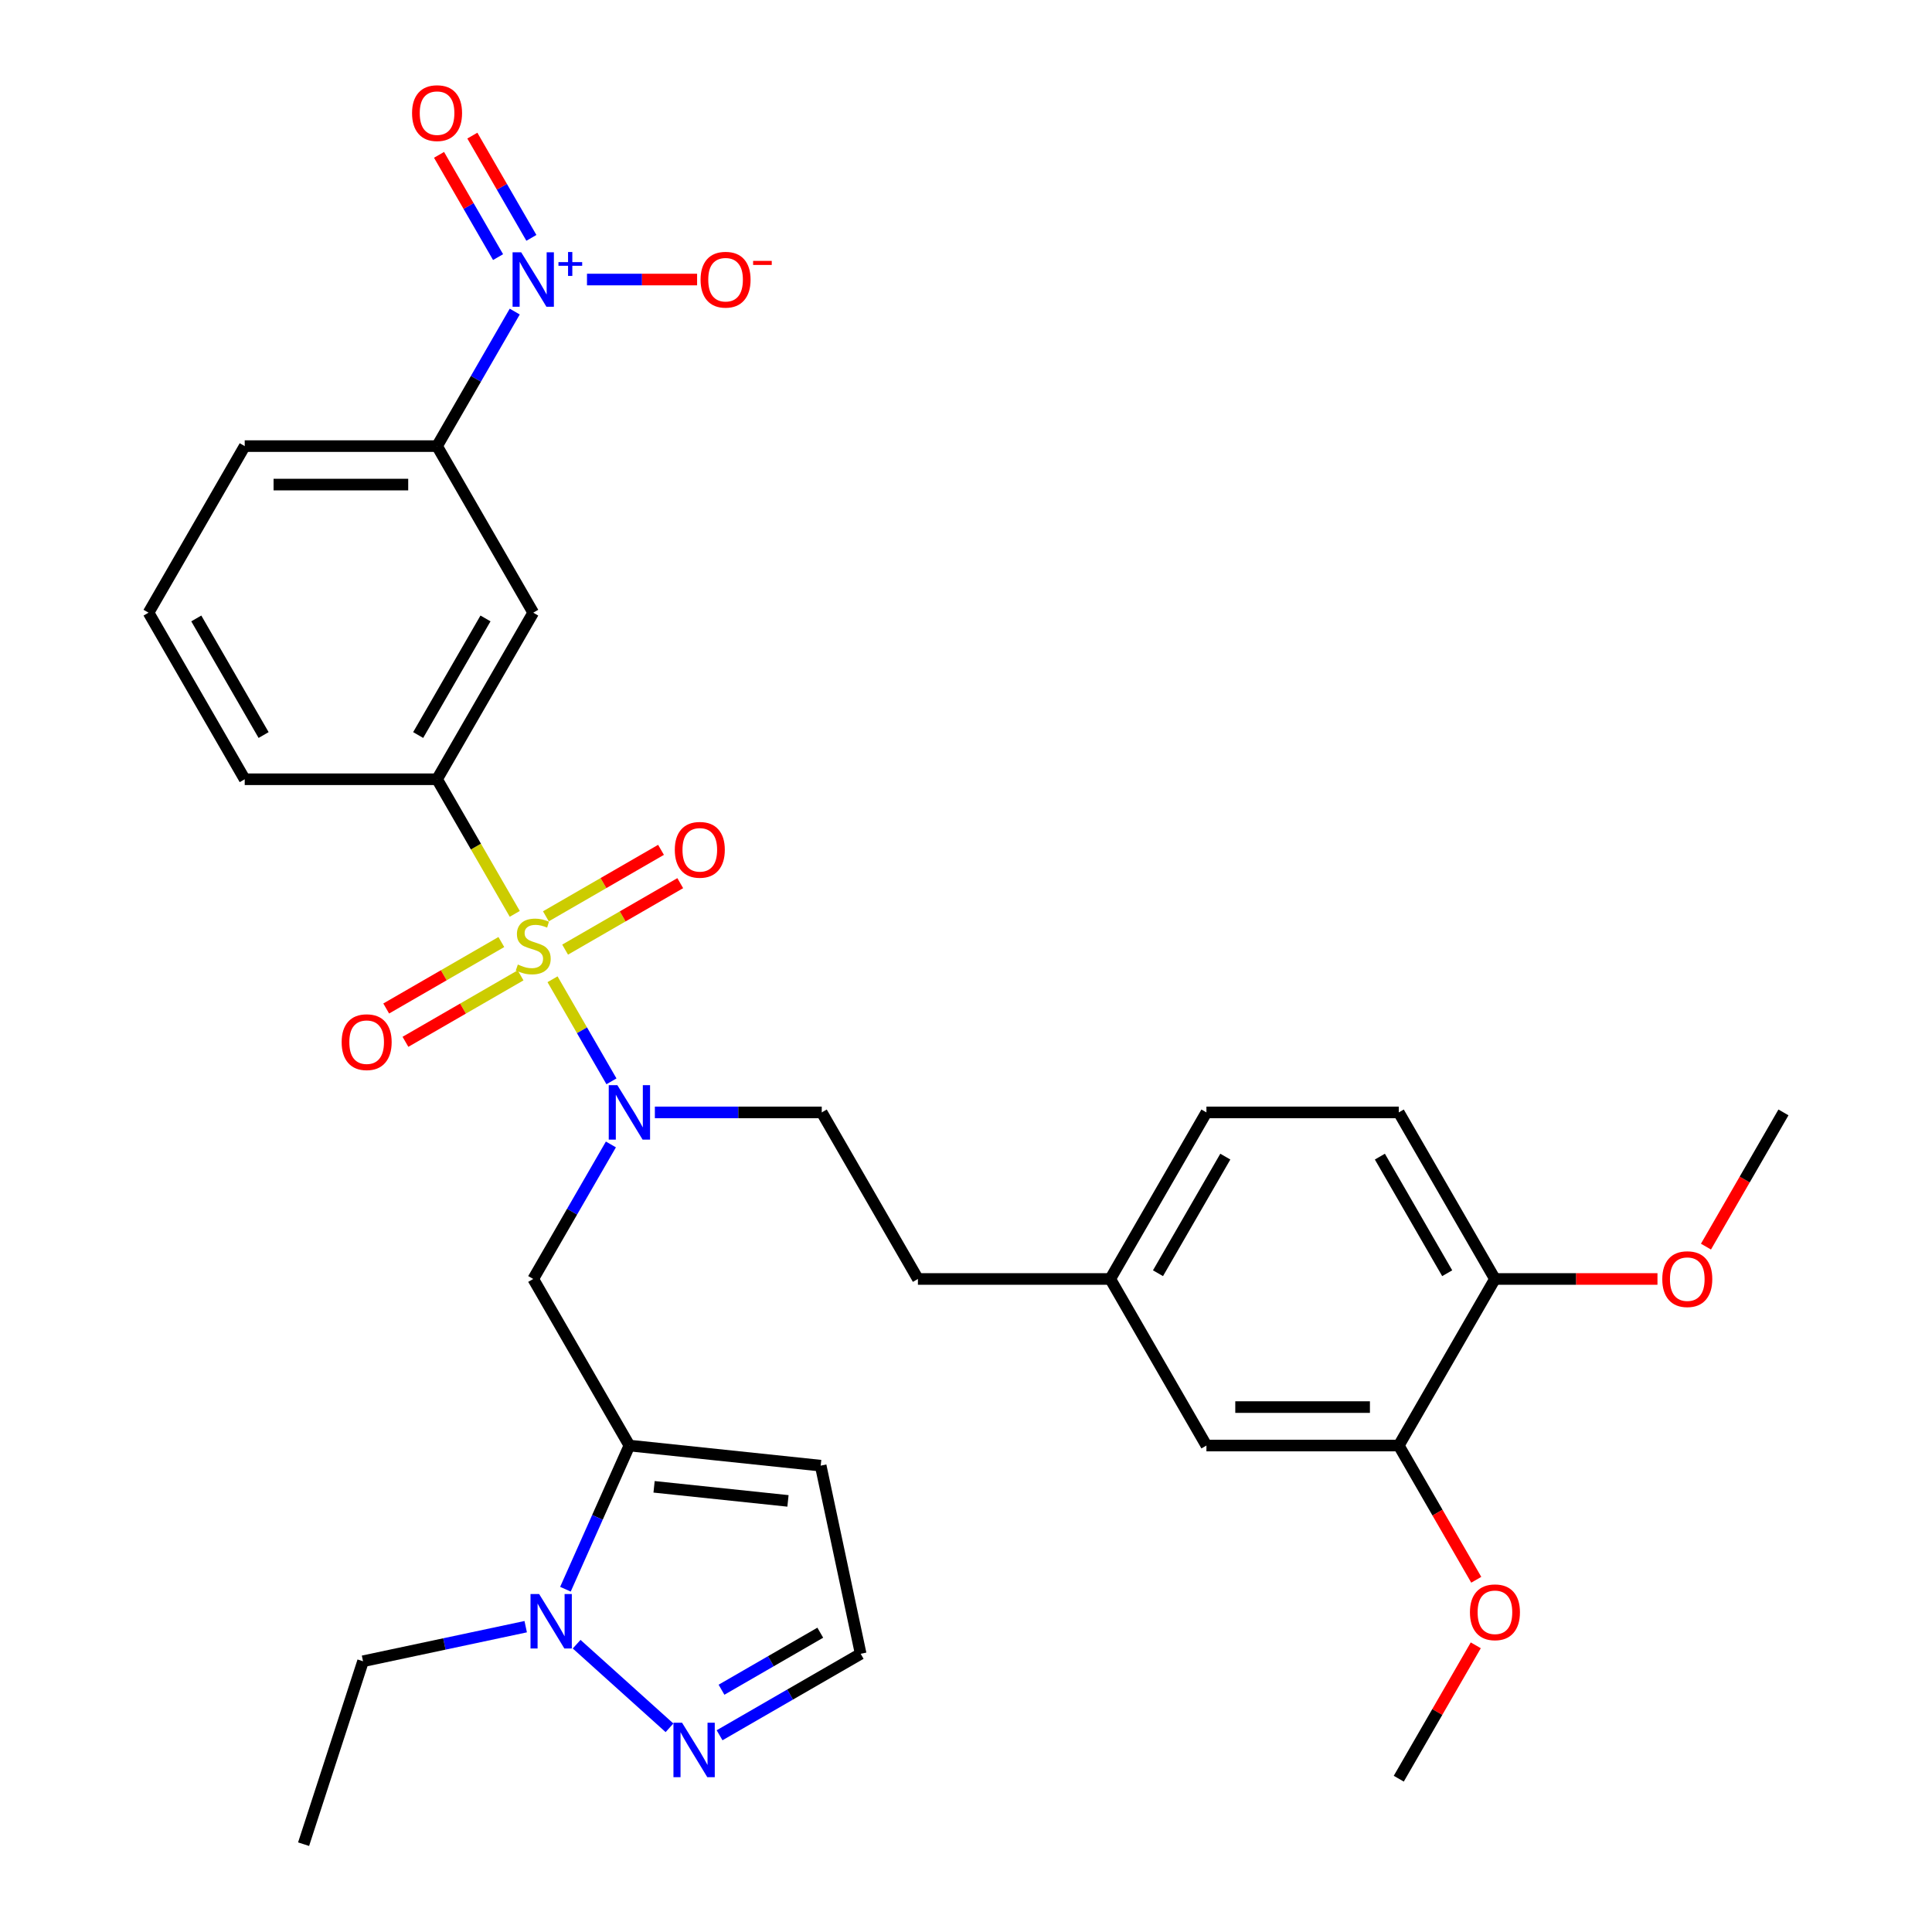 <?xml version='1.0' encoding='iso-8859-1'?>
<svg version='1.1' baseProfile='full'
              xmlns='http://www.w3.org/2000/svg'
                      xmlns:rdkit='http://www.rdkit.org/xml'
                      xmlns:xlink='http://www.w3.org/1999/xlink'
                  xml:space='preserve'
width='1000px' height='1000px' viewBox='0 0 1000 1000'>
<!-- END OF HEADER -->
<rect style='opacity:1.0;fill:#FFFFFF;stroke:none' width='1000' height='1000' x='0' y='0'> </rect>
<path class='bond-2' d='M 285.989,506.863 L 301.239,533.277' style='fill:none;fill-rule:evenodd;stroke:#CCCC00;stroke-width:6px;stroke-linecap:butt;stroke-linejoin:miter;stroke-opacity:1' />
<path class='bond-2' d='M 301.239,533.277 L 316.489,559.692' style='fill:none;fill-rule:evenodd;stroke:#0000FF;stroke-width:6px;stroke-linecap:butt;stroke-linejoin:miter;stroke-opacity:1' />
<path class='bond-4' d='M 266.446,473.014 L 246.334,438.178' style='fill:none;fill-rule:evenodd;stroke:#CCCC00;stroke-width:6px;stroke-linecap:butt;stroke-linejoin:miter;stroke-opacity:1' />
<path class='bond-4' d='M 246.334,438.178 L 226.221,403.342' style='fill:none;fill-rule:evenodd;stroke:#000000;stroke-width:6px;stroke-linecap:butt;stroke-linejoin:miter;stroke-opacity:1' />
<path class='bond-10' d='M 259.493,487.594 L 229.697,504.797' style='fill:none;fill-rule:evenodd;stroke:#CCCC00;stroke-width:6px;stroke-linecap:butt;stroke-linejoin:miter;stroke-opacity:1' />
<path class='bond-10' d='M 229.697,504.797 L 199.902,521.999' style='fill:none;fill-rule:evenodd;stroke:#FF0000;stroke-width:6px;stroke-linecap:butt;stroke-linejoin:miter;stroke-opacity:1' />
<path class='bond-10' d='M 269.448,504.838 L 239.653,522.041' style='fill:none;fill-rule:evenodd;stroke:#CCCC00;stroke-width:6px;stroke-linecap:butt;stroke-linejoin:miter;stroke-opacity:1' />
<path class='bond-10' d='M 239.653,522.041 L 209.857,539.243' style='fill:none;fill-rule:evenodd;stroke:#FF0000;stroke-width:6px;stroke-linecap:butt;stroke-linejoin:miter;stroke-opacity:1' />
<path class='bond-11' d='M 292.505,491.526 L 322.301,474.324' style='fill:none;fill-rule:evenodd;stroke:#CCCC00;stroke-width:6px;stroke-linecap:butt;stroke-linejoin:miter;stroke-opacity:1' />
<path class='bond-11' d='M 322.301,474.324 L 352.096,457.121' style='fill:none;fill-rule:evenodd;stroke:#FF0000;stroke-width:6px;stroke-linecap:butt;stroke-linejoin:miter;stroke-opacity:1' />
<path class='bond-11' d='M 282.55,474.282 L 312.345,457.08' style='fill:none;fill-rule:evenodd;stroke:#CCCC00;stroke-width:6px;stroke-linecap:butt;stroke-linejoin:miter;stroke-opacity:1' />
<path class='bond-11' d='M 312.345,457.08 L 342.141,439.877' style='fill:none;fill-rule:evenodd;stroke:#FF0000;stroke-width:6px;stroke-linecap:butt;stroke-linejoin:miter;stroke-opacity:1' />
<path class='bond-0' d='M 266.423,161.274 L 246.322,196.09' style='fill:none;fill-rule:evenodd;stroke:#0000FF;stroke-width:6px;stroke-linecap:butt;stroke-linejoin:miter;stroke-opacity:1' />
<path class='bond-0' d='M 246.322,196.09 L 226.221,230.906' style='fill:none;fill-rule:evenodd;stroke:#000000;stroke-width:6px;stroke-linecap:butt;stroke-linejoin:miter;stroke-opacity:1' />
<path class='bond-12' d='M 303.82,144.688 L 332.32,144.688' style='fill:none;fill-rule:evenodd;stroke:#0000FF;stroke-width:6px;stroke-linecap:butt;stroke-linejoin:miter;stroke-opacity:1' />
<path class='bond-12' d='M 332.32,144.688 L 360.819,144.688' style='fill:none;fill-rule:evenodd;stroke:#FF0000;stroke-width:6px;stroke-linecap:butt;stroke-linejoin:miter;stroke-opacity:1' />
<path class='bond-15' d='M 275.045,123.124 L 259.766,96.661' style='fill:none;fill-rule:evenodd;stroke:#0000FF;stroke-width:6px;stroke-linecap:butt;stroke-linejoin:miter;stroke-opacity:1' />
<path class='bond-15' d='M 259.766,96.661 L 244.487,70.197' style='fill:none;fill-rule:evenodd;stroke:#FF0000;stroke-width:6px;stroke-linecap:butt;stroke-linejoin:miter;stroke-opacity:1' />
<path class='bond-15' d='M 257.801,133.08 L 242.522,106.616' style='fill:none;fill-rule:evenodd;stroke:#0000FF;stroke-width:6px;stroke-linecap:butt;stroke-linejoin:miter;stroke-opacity:1' />
<path class='bond-15' d='M 242.522,106.616 L 227.244,80.153' style='fill:none;fill-rule:evenodd;stroke:#FF0000;stroke-width:6px;stroke-linecap:butt;stroke-linejoin:miter;stroke-opacity:1' />
<path class='bond-1' d='M 325.777,748.214 L 275.999,661.996' style='fill:none;fill-rule:evenodd;stroke:#000000;stroke-width:6px;stroke-linecap:butt;stroke-linejoin:miter;stroke-opacity:1' />
<path class='bond-3' d='M 325.777,748.214 L 309.223,785.396' style='fill:none;fill-rule:evenodd;stroke:#000000;stroke-width:6px;stroke-linecap:butt;stroke-linejoin:miter;stroke-opacity:1' />
<path class='bond-3' d='M 309.223,785.396 L 292.669,822.577' style='fill:none;fill-rule:evenodd;stroke:#0000FF;stroke-width:6px;stroke-linecap:butt;stroke-linejoin:miter;stroke-opacity:1' />
<path class='bond-9' d='M 325.777,748.214 L 424.788,758.621' style='fill:none;fill-rule:evenodd;stroke:#000000;stroke-width:6px;stroke-linecap:butt;stroke-linejoin:miter;stroke-opacity:1' />
<path class='bond-9' d='M 338.547,769.577 L 407.855,776.862' style='fill:none;fill-rule:evenodd;stroke:#000000;stroke-width:6px;stroke-linecap:butt;stroke-linejoin:miter;stroke-opacity:1' />
<path class='bond-5' d='M 316.201,592.364 L 296.1,627.18' style='fill:none;fill-rule:evenodd;stroke:#0000FF;stroke-width:6px;stroke-linecap:butt;stroke-linejoin:miter;stroke-opacity:1' />
<path class='bond-5' d='M 296.1,627.18 L 275.999,661.996' style='fill:none;fill-rule:evenodd;stroke:#000000;stroke-width:6px;stroke-linecap:butt;stroke-linejoin:miter;stroke-opacity:1' />
<path class='bond-17' d='M 338.958,575.778 L 382.146,575.778' style='fill:none;fill-rule:evenodd;stroke:#0000FF;stroke-width:6px;stroke-linecap:butt;stroke-linejoin:miter;stroke-opacity:1' />
<path class='bond-17' d='M 382.146,575.778 L 425.333,575.778' style='fill:none;fill-rule:evenodd;stroke:#000000;stroke-width:6px;stroke-linecap:butt;stroke-linejoin:miter;stroke-opacity:1' />
<path class='bond-6' d='M 298.465,851.032 L 346.531,894.31' style='fill:none;fill-rule:evenodd;stroke:#0000FF;stroke-width:6px;stroke-linecap:butt;stroke-linejoin:miter;stroke-opacity:1' />
<path class='bond-24' d='M 272.103,841.965 L 230.003,850.914' style='fill:none;fill-rule:evenodd;stroke:#0000FF;stroke-width:6px;stroke-linecap:butt;stroke-linejoin:miter;stroke-opacity:1' />
<path class='bond-24' d='M 230.003,850.914 L 187.903,859.862' style='fill:none;fill-rule:evenodd;stroke:#000000;stroke-width:6px;stroke-linecap:butt;stroke-linejoin:miter;stroke-opacity:1' />
<path class='bond-7' d='M 226.221,403.342 L 275.999,317.124' style='fill:none;fill-rule:evenodd;stroke:#000000;stroke-width:6px;stroke-linecap:butt;stroke-linejoin:miter;stroke-opacity:1' />
<path class='bond-7' d='M 216.444,380.454 L 251.289,320.101' style='fill:none;fill-rule:evenodd;stroke:#000000;stroke-width:6px;stroke-linecap:butt;stroke-linejoin:miter;stroke-opacity:1' />
<path class='bond-26' d='M 226.221,403.342 L 126.665,403.342' style='fill:none;fill-rule:evenodd;stroke:#000000;stroke-width:6px;stroke-linecap:butt;stroke-linejoin:miter;stroke-opacity:1' />
<path class='bond-33' d='M 372.45,898.169 L 408.968,877.085' style='fill:none;fill-rule:evenodd;stroke:#0000FF;stroke-width:6px;stroke-linecap:butt;stroke-linejoin:miter;stroke-opacity:1' />
<path class='bond-33' d='M 408.968,877.085 L 445.486,856.001' style='fill:none;fill-rule:evenodd;stroke:#000000;stroke-width:6px;stroke-linecap:butt;stroke-linejoin:miter;stroke-opacity:1' />
<path class='bond-33' d='M 373.45,874.6 L 399.012,859.841' style='fill:none;fill-rule:evenodd;stroke:#0000FF;stroke-width:6px;stroke-linecap:butt;stroke-linejoin:miter;stroke-opacity:1' />
<path class='bond-33' d='M 399.012,859.841 L 424.575,845.083' style='fill:none;fill-rule:evenodd;stroke:#000000;stroke-width:6px;stroke-linecap:butt;stroke-linejoin:miter;stroke-opacity:1' />
<path class='bond-8' d='M 275.999,317.124 L 226.221,230.906' style='fill:none;fill-rule:evenodd;stroke:#000000;stroke-width:6px;stroke-linecap:butt;stroke-linejoin:miter;stroke-opacity:1' />
<path class='bond-32' d='M 226.221,230.906 L 126.665,230.906' style='fill:none;fill-rule:evenodd;stroke:#000000;stroke-width:6px;stroke-linecap:butt;stroke-linejoin:miter;stroke-opacity:1' />
<path class='bond-32' d='M 211.288,250.817 L 141.598,250.817' style='fill:none;fill-rule:evenodd;stroke:#000000;stroke-width:6px;stroke-linecap:butt;stroke-linejoin:miter;stroke-opacity:1' />
<path class='bond-14' d='M 424.788,758.621 L 445.486,856.001' style='fill:none;fill-rule:evenodd;stroke:#000000;stroke-width:6px;stroke-linecap:butt;stroke-linejoin:miter;stroke-opacity:1' />
<path class='bond-13' d='M 724.001,748.214 L 624.445,748.214' style='fill:none;fill-rule:evenodd;stroke:#000000;stroke-width:6px;stroke-linecap:butt;stroke-linejoin:miter;stroke-opacity:1' />
<path class='bond-13' d='M 709.068,728.303 L 639.378,728.303' style='fill:none;fill-rule:evenodd;stroke:#000000;stroke-width:6px;stroke-linecap:butt;stroke-linejoin:miter;stroke-opacity:1' />
<path class='bond-23' d='M 724.001,748.214 L 744.056,782.951' style='fill:none;fill-rule:evenodd;stroke:#000000;stroke-width:6px;stroke-linecap:butt;stroke-linejoin:miter;stroke-opacity:1' />
<path class='bond-23' d='M 744.056,782.951 L 764.111,817.687' style='fill:none;fill-rule:evenodd;stroke:#FF0000;stroke-width:6px;stroke-linecap:butt;stroke-linejoin:miter;stroke-opacity:1' />
<path class='bond-34' d='M 724.001,748.214 L 773.779,661.996' style='fill:none;fill-rule:evenodd;stroke:#000000;stroke-width:6px;stroke-linecap:butt;stroke-linejoin:miter;stroke-opacity:1' />
<path class='bond-16' d='M 773.779,661.996 L 724.001,575.778' style='fill:none;fill-rule:evenodd;stroke:#000000;stroke-width:6px;stroke-linecap:butt;stroke-linejoin:miter;stroke-opacity:1' />
<path class='bond-16' d='M 749.069,659.019 L 714.224,598.667' style='fill:none;fill-rule:evenodd;stroke:#000000;stroke-width:6px;stroke-linecap:butt;stroke-linejoin:miter;stroke-opacity:1' />
<path class='bond-25' d='M 773.779,661.996 L 815.841,661.996' style='fill:none;fill-rule:evenodd;stroke:#000000;stroke-width:6px;stroke-linecap:butt;stroke-linejoin:miter;stroke-opacity:1' />
<path class='bond-25' d='M 815.841,661.996 L 857.904,661.996' style='fill:none;fill-rule:evenodd;stroke:#FF0000;stroke-width:6px;stroke-linecap:butt;stroke-linejoin:miter;stroke-opacity:1' />
<path class='bond-21' d='M 425.333,575.778 L 475.111,661.996' style='fill:none;fill-rule:evenodd;stroke:#000000;stroke-width:6px;stroke-linecap:butt;stroke-linejoin:miter;stroke-opacity:1' />
<path class='bond-18' d='M 624.445,748.214 L 574.667,661.996' style='fill:none;fill-rule:evenodd;stroke:#000000;stroke-width:6px;stroke-linecap:butt;stroke-linejoin:miter;stroke-opacity:1' />
<path class='bond-19' d='M 724.001,575.778 L 624.445,575.778' style='fill:none;fill-rule:evenodd;stroke:#000000;stroke-width:6px;stroke-linecap:butt;stroke-linejoin:miter;stroke-opacity:1' />
<path class='bond-20' d='M 574.667,661.996 L 475.111,661.996' style='fill:none;fill-rule:evenodd;stroke:#000000;stroke-width:6px;stroke-linecap:butt;stroke-linejoin:miter;stroke-opacity:1' />
<path class='bond-22' d='M 574.667,661.996 L 624.445,575.778' style='fill:none;fill-rule:evenodd;stroke:#000000;stroke-width:6px;stroke-linecap:butt;stroke-linejoin:miter;stroke-opacity:1' />
<path class='bond-22' d='M 599.377,659.019 L 634.222,598.667' style='fill:none;fill-rule:evenodd;stroke:#000000;stroke-width:6px;stroke-linecap:butt;stroke-linejoin:miter;stroke-opacity:1' />
<path class='bond-29' d='M 763.858,851.616 L 743.93,886.133' style='fill:none;fill-rule:evenodd;stroke:#FF0000;stroke-width:6px;stroke-linecap:butt;stroke-linejoin:miter;stroke-opacity:1' />
<path class='bond-29' d='M 743.93,886.133 L 724.001,920.65' style='fill:none;fill-rule:evenodd;stroke:#000000;stroke-width:6px;stroke-linecap:butt;stroke-linejoin:miter;stroke-opacity:1' />
<path class='bond-31' d='M 187.903,859.862 L 157.139,954.545' style='fill:none;fill-rule:evenodd;stroke:#000000;stroke-width:6px;stroke-linecap:butt;stroke-linejoin:miter;stroke-opacity:1' />
<path class='bond-30' d='M 883.003,645.251 L 903.058,610.515' style='fill:none;fill-rule:evenodd;stroke:#FF0000;stroke-width:6px;stroke-linecap:butt;stroke-linejoin:miter;stroke-opacity:1' />
<path class='bond-30' d='M 903.058,610.515 L 923.113,575.778' style='fill:none;fill-rule:evenodd;stroke:#000000;stroke-width:6px;stroke-linecap:butt;stroke-linejoin:miter;stroke-opacity:1' />
<path class='bond-28' d='M 126.665,403.342 L 76.887,317.124' style='fill:none;fill-rule:evenodd;stroke:#000000;stroke-width:6px;stroke-linecap:butt;stroke-linejoin:miter;stroke-opacity:1' />
<path class='bond-28' d='M 136.442,380.454 L 101.597,320.101' style='fill:none;fill-rule:evenodd;stroke:#000000;stroke-width:6px;stroke-linecap:butt;stroke-linejoin:miter;stroke-opacity:1' />
<path class='bond-27' d='M 126.665,230.906 L 76.887,317.124' style='fill:none;fill-rule:evenodd;stroke:#000000;stroke-width:6px;stroke-linecap:butt;stroke-linejoin:miter;stroke-opacity:1' />
<path  class='atom-0' d='M 268.035 499.237
Q 268.353 499.357, 269.667 499.914
Q 270.981 500.472, 272.415 500.83
Q 273.888 501.149, 275.322 501.149
Q 277.99 501.149, 279.543 499.874
Q 281.096 498.56, 281.096 496.29
Q 281.096 494.737, 280.3 493.781
Q 279.543 492.826, 278.349 492.308
Q 277.154 491.79, 275.163 491.193
Q 272.654 490.436, 271.141 489.72
Q 269.667 489.003, 268.592 487.489
Q 267.557 485.976, 267.557 483.428
Q 267.557 479.883, 269.946 477.693
Q 272.375 475.503, 277.154 475.503
Q 280.419 475.503, 284.123 477.056
L 283.207 480.122
Q 279.822 478.729, 277.273 478.729
Q 274.526 478.729, 273.012 479.883
Q 271.499 480.998, 271.539 482.95
Q 271.539 484.463, 272.296 485.379
Q 273.092 486.295, 274.207 486.812
Q 275.362 487.33, 277.273 487.927
Q 279.822 488.724, 281.335 489.52
Q 282.848 490.317, 283.924 491.95
Q 285.039 493.542, 285.039 496.29
Q 285.039 500.193, 282.41 502.303
Q 279.822 504.374, 275.481 504.374
Q 272.973 504.374, 271.061 503.817
Q 269.189 503.299, 266.959 502.383
L 268.035 499.237
' fill='#CCCC00'/>
<path  class='atom-1' d='M 269.767 130.591
L 279.006 145.524
Q 279.922 146.998, 281.395 149.666
Q 282.868 152.334, 282.948 152.493
L 282.948 130.591
L 286.691 130.591
L 286.691 158.785
L 282.829 158.785
L 272.913 142.458
Q 271.758 140.547, 270.523 138.356
Q 269.329 136.166, 268.97 135.489
L 268.97 158.785
L 265.307 158.785
L 265.307 130.591
L 269.767 130.591
' fill='#0000FF'/>
<path  class='atom-1' d='M 289.057 135.673
L 294.024 135.673
L 294.024 130.443
L 296.232 130.443
L 296.232 135.673
L 301.331 135.673
L 301.331 137.565
L 296.232 137.565
L 296.232 142.822
L 294.024 142.822
L 294.024 137.565
L 289.057 137.565
L 289.057 135.673
' fill='#0000FF'/>
<path  class='atom-3' d='M 319.545 561.681
L 328.784 576.615
Q 329.7 578.088, 331.173 580.756
Q 332.646 583.424, 332.726 583.583
L 332.726 561.681
L 336.469 561.681
L 336.469 589.875
L 332.607 589.875
L 322.691 573.548
Q 321.536 571.637, 320.301 569.446
Q 319.107 567.256, 318.748 566.579
L 318.748 589.875
L 315.085 589.875
L 315.085 561.681
L 319.545 561.681
' fill='#0000FF'/>
<path  class='atom-4' d='M 279.052 825.066
L 288.291 839.999
Q 289.206 841.473, 290.68 844.141
Q 292.153 846.809, 292.233 846.968
L 292.233 825.066
L 295.976 825.066
L 295.976 853.26
L 292.113 853.26
L 282.198 836.933
Q 281.043 835.022, 279.808 832.831
Q 278.614 830.641, 278.255 829.964
L 278.255 853.26
L 274.592 853.26
L 274.592 825.066
L 279.052 825.066
' fill='#0000FF'/>
<path  class='atom-7' d='M 353.036 891.682
L 362.275 906.615
Q 363.191 908.089, 364.664 910.757
Q 366.138 913.425, 366.217 913.584
L 366.217 891.682
L 369.961 891.682
L 369.961 919.876
L 366.098 919.876
L 356.182 903.549
Q 355.027 901.638, 353.793 899.447
Q 352.598 897.257, 352.24 896.58
L 352.24 919.876
L 348.576 919.876
L 348.576 891.682
L 353.036 891.682
' fill='#0000FF'/>
<path  class='atom-11' d='M 176.839 539.418
Q 176.839 532.648, 180.184 528.865
Q 183.529 525.082, 189.781 525.082
Q 196.033 525.082, 199.378 528.865
Q 202.723 532.648, 202.723 539.418
Q 202.723 546.267, 199.338 550.17
Q 195.953 554.033, 189.781 554.033
Q 183.569 554.033, 180.184 550.17
Q 176.839 546.307, 176.839 539.418
M 189.781 550.847
Q 194.082 550.847, 196.391 547.98
Q 198.741 545.073, 198.741 539.418
Q 198.741 533.883, 196.391 531.095
Q 194.082 528.268, 189.781 528.268
Q 185.48 528.268, 183.131 531.055
Q 180.821 533.843, 180.821 539.418
Q 180.821 545.112, 183.131 547.98
Q 185.48 550.847, 189.781 550.847
' fill='#FF0000'/>
<path  class='atom-12' d='M 349.275 439.862
Q 349.275 433.092, 352.62 429.309
Q 355.965 425.526, 362.217 425.526
Q 368.469 425.526, 371.814 429.309
Q 375.159 433.092, 375.159 439.862
Q 375.159 446.711, 371.774 450.614
Q 368.389 454.477, 362.217 454.477
Q 356.005 454.477, 352.62 450.614
Q 349.275 446.751, 349.275 439.862
M 362.217 451.291
Q 366.518 451.291, 368.828 448.424
Q 371.177 445.517, 371.177 439.862
Q 371.177 434.327, 368.828 431.539
Q 366.518 428.712, 362.217 428.712
Q 357.916 428.712, 355.567 431.499
Q 353.257 434.287, 353.257 439.862
Q 353.257 445.556, 355.567 448.424
Q 357.916 451.291, 362.217 451.291
' fill='#FF0000'/>
<path  class='atom-13' d='M 362.613 144.768
Q 362.613 137.998, 365.958 134.215
Q 369.303 130.432, 375.555 130.432
Q 381.807 130.432, 385.152 134.215
Q 388.497 137.998, 388.497 144.768
Q 388.497 151.617, 385.112 155.52
Q 381.727 159.383, 375.555 159.383
Q 369.343 159.383, 365.958 155.52
Q 362.613 151.657, 362.613 144.768
M 375.555 156.197
Q 379.856 156.197, 382.166 153.33
Q 384.515 150.423, 384.515 144.768
Q 384.515 139.232, 382.166 136.445
Q 379.856 133.617, 375.555 133.617
Q 371.254 133.617, 368.905 136.405
Q 366.595 139.193, 366.595 144.768
Q 366.595 150.462, 368.905 153.33
Q 371.254 156.197, 375.555 156.197
' fill='#FF0000'/>
<path  class='atom-13' d='M 389.811 135.034
L 399.457 135.034
L 399.457 137.136
L 389.811 137.136
L 389.811 135.034
' fill='#FF0000'/>
<path  class='atom-16' d='M 213.279 58.55
Q 213.279 51.78, 216.624 47.997
Q 219.969 44.214, 226.221 44.214
Q 232.473 44.214, 235.818 47.997
Q 239.163 51.78, 239.163 58.55
Q 239.163 65.399, 235.778 69.302
Q 232.393 73.165, 226.221 73.165
Q 220.009 73.165, 216.624 69.302
Q 213.279 65.439, 213.279 58.55
M 226.221 69.979
Q 230.522 69.979, 232.832 67.112
Q 235.181 64.204, 235.181 58.55
Q 235.181 53.014, 232.832 50.227
Q 230.522 47.4, 226.221 47.4
Q 221.92 47.4, 219.571 50.187
Q 217.261 52.975, 217.261 58.55
Q 217.261 64.244, 219.571 67.112
Q 221.92 69.979, 226.221 69.979
' fill='#FF0000'/>
<path  class='atom-24' d='M 760.837 834.512
Q 760.837 827.742, 764.182 823.959
Q 767.527 820.176, 773.779 820.176
Q 780.031 820.176, 783.376 823.959
Q 786.721 827.742, 786.721 834.512
Q 786.721 841.361, 783.336 845.264
Q 779.951 849.127, 773.779 849.127
Q 767.567 849.127, 764.182 845.264
Q 760.837 841.401, 760.837 834.512
M 773.779 845.941
Q 778.08 845.941, 780.39 843.074
Q 782.739 840.167, 782.739 834.512
Q 782.739 828.977, 780.39 826.189
Q 778.08 823.362, 773.779 823.362
Q 769.478 823.362, 767.129 826.149
Q 764.819 828.937, 764.819 834.512
Q 764.819 840.207, 767.129 843.074
Q 769.478 845.941, 773.779 845.941
' fill='#FF0000'/>
<path  class='atom-26' d='M 860.393 662.076
Q 860.393 655.306, 863.738 651.523
Q 867.083 647.74, 873.335 647.74
Q 879.587 647.74, 882.932 651.523
Q 886.277 655.306, 886.277 662.076
Q 886.277 668.925, 882.892 672.828
Q 879.507 676.691, 873.335 676.691
Q 867.123 676.691, 863.738 672.828
Q 860.393 668.965, 860.393 662.076
M 873.335 673.505
Q 877.636 673.505, 879.946 670.638
Q 882.295 667.731, 882.295 662.076
Q 882.295 656.541, 879.946 653.753
Q 877.636 650.926, 873.335 650.926
Q 869.034 650.926, 866.685 653.713
Q 864.375 656.501, 864.375 662.076
Q 864.375 667.771, 866.685 670.638
Q 869.034 673.505, 873.335 673.505
' fill='#FF0000'/>
</svg>
